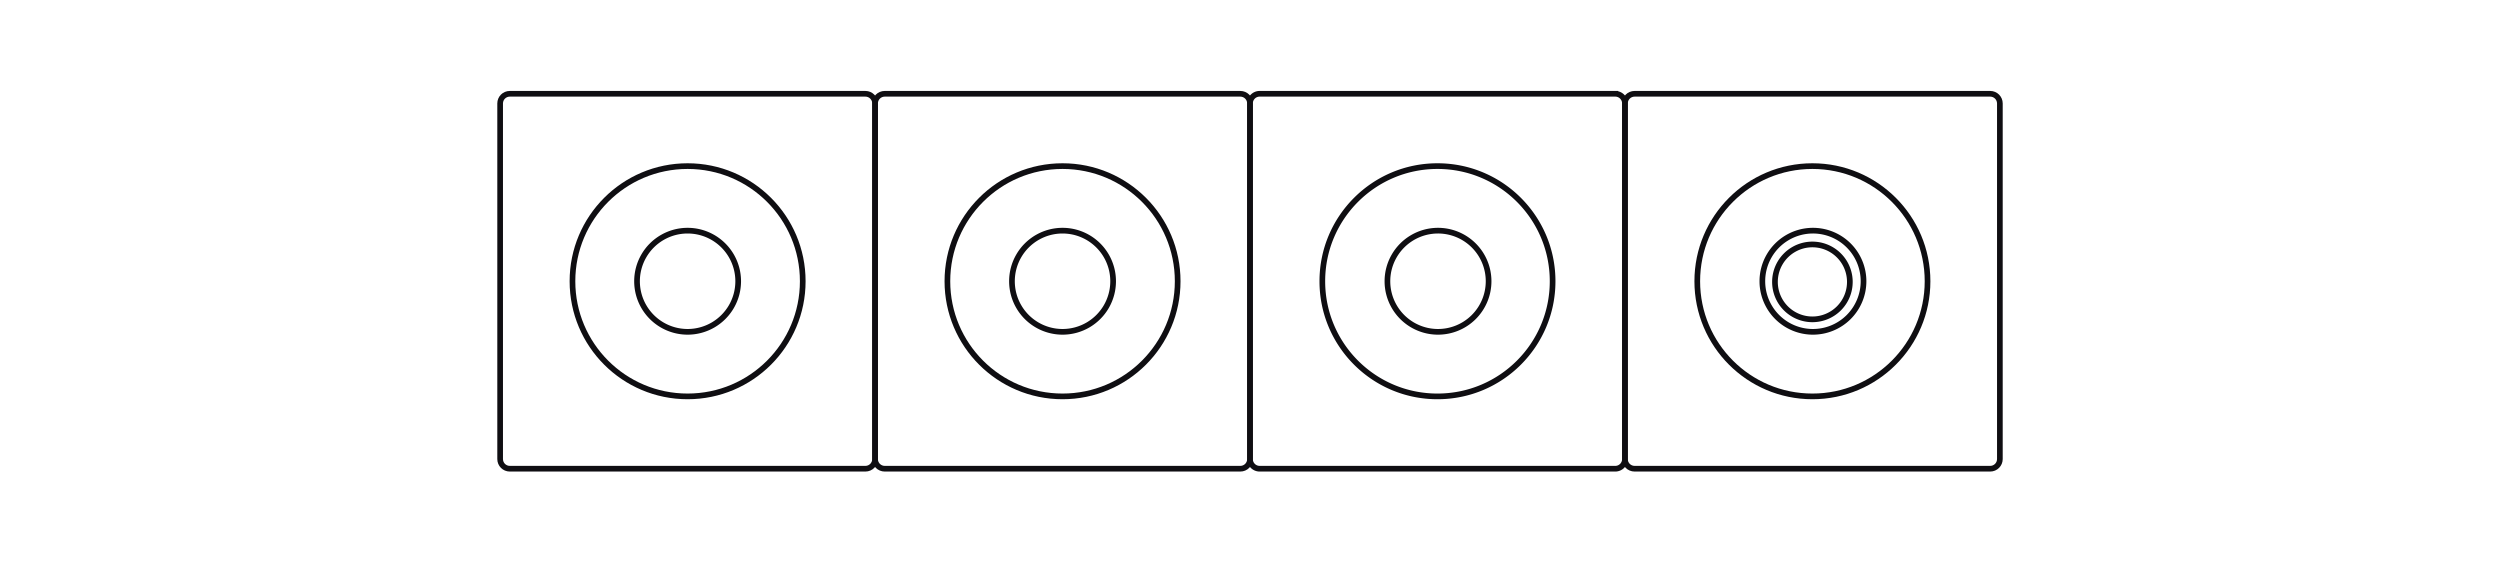 <svg width="440" height="99" fill="none" xmlns="http://www.w3.org/2000/svg"><path d="M154.012 18.206v62.588c0 .94-.76 1.7-1.7 1.7H89.724c-.94 0-1.7-.76-1.7-1.7V18.206c0-.94.76-1.7 1.7-1.7h62.588c.94 0 1.7.76 1.7 1.7ZM141.283 49.5c0-11.193-9.072-20.265-20.265-20.265-11.193 0-20.265 9.072-20.265 20.265 0 11.193 9.072 20.265 20.265 20.265 11.193 0 20.265-9.072 20.265-20.265Z" stroke="#0F0E12"/><path d="M121.02 58.402a8.902 8.902 0 1 0 0-17.805 8.902 8.902 0 0 0 0 17.805Z" stroke="#0F0E12" stroke-linecap="round" stroke-linejoin="round"/><path d="M220 18.206v62.588c0 .94-.76 1.7-1.7 1.7h-62.588c-.94 0-1.7-.76-1.7-1.7V18.206c0-.94.76-1.7 1.7-1.7H218.3c.94 0 1.7.76 1.7 1.7ZM207.271 49.5c0-11.193-9.072-20.265-20.265-20.265-11.193 0-20.265 9.072-20.265 20.265 0 11.193 9.072 20.265 20.265 20.265 11.193 0 20.265-9.072 20.265-20.265Z" stroke="#0F0E12"/><path d="M187.008 58.402a8.902 8.902 0 1 0 0-17.805 8.902 8.902 0 0 0 0 17.805Z" stroke="#0F0E12" stroke-linecap="round" stroke-linejoin="round"/><path d="M285.989 18.206v62.588a1.7 1.7 0 0 1-1.701 1.7H221.7c-.94 0-1.7-.76-1.7-1.7V18.206c0-.94.76-1.7 1.7-1.7h62.588a1.7 1.7 0 0 1 1.701 1.7ZM273.259 49.5c0-11.193-9.072-20.265-20.265-20.265-11.193 0-20.265 9.072-20.265 20.265 0 11.193 9.072 20.265 20.265 20.265 11.193 0 20.265-9.072 20.265-20.265Z" stroke="#0F0E12"/><path d="M252.996 58.402a8.903 8.903 0 1 0 0-17.805 8.903 8.903 0 0 0 0 17.805Z" stroke="#0F0E12" stroke-linecap="round" stroke-linejoin="round"/><path d="M351.977 18.206v62.588c0 .94-.76 1.7-1.701 1.7h-62.587c-.941 0-1.701-.76-1.701-1.7V18.206c0-.94.76-1.7 1.701-1.7h62.587c.941 0 1.701.76 1.701 1.7ZM339.248 49.5c0-11.193-9.072-20.265-20.265-20.265-11.193 0-20.265 9.072-20.265 20.265 0 11.193 9.072 20.265 20.265 20.265 11.193 0 20.265-9.072 20.265-20.265Z" stroke="#0F0E12"/><path d="M318.984 58.402a8.903 8.903 0 1 0 0-17.805 8.903 8.903 0 0 0 0 17.805Z" stroke="#0F0E12" stroke-linecap="round" stroke-linejoin="round"/><path d="M325.573 49.5a6.59 6.59 0 1 1-13.178 0 6.59 6.59 0 0 1 13.178 0Z" stroke="#0F0E12" stroke-linecap="round" stroke-linejoin="round"/></svg>